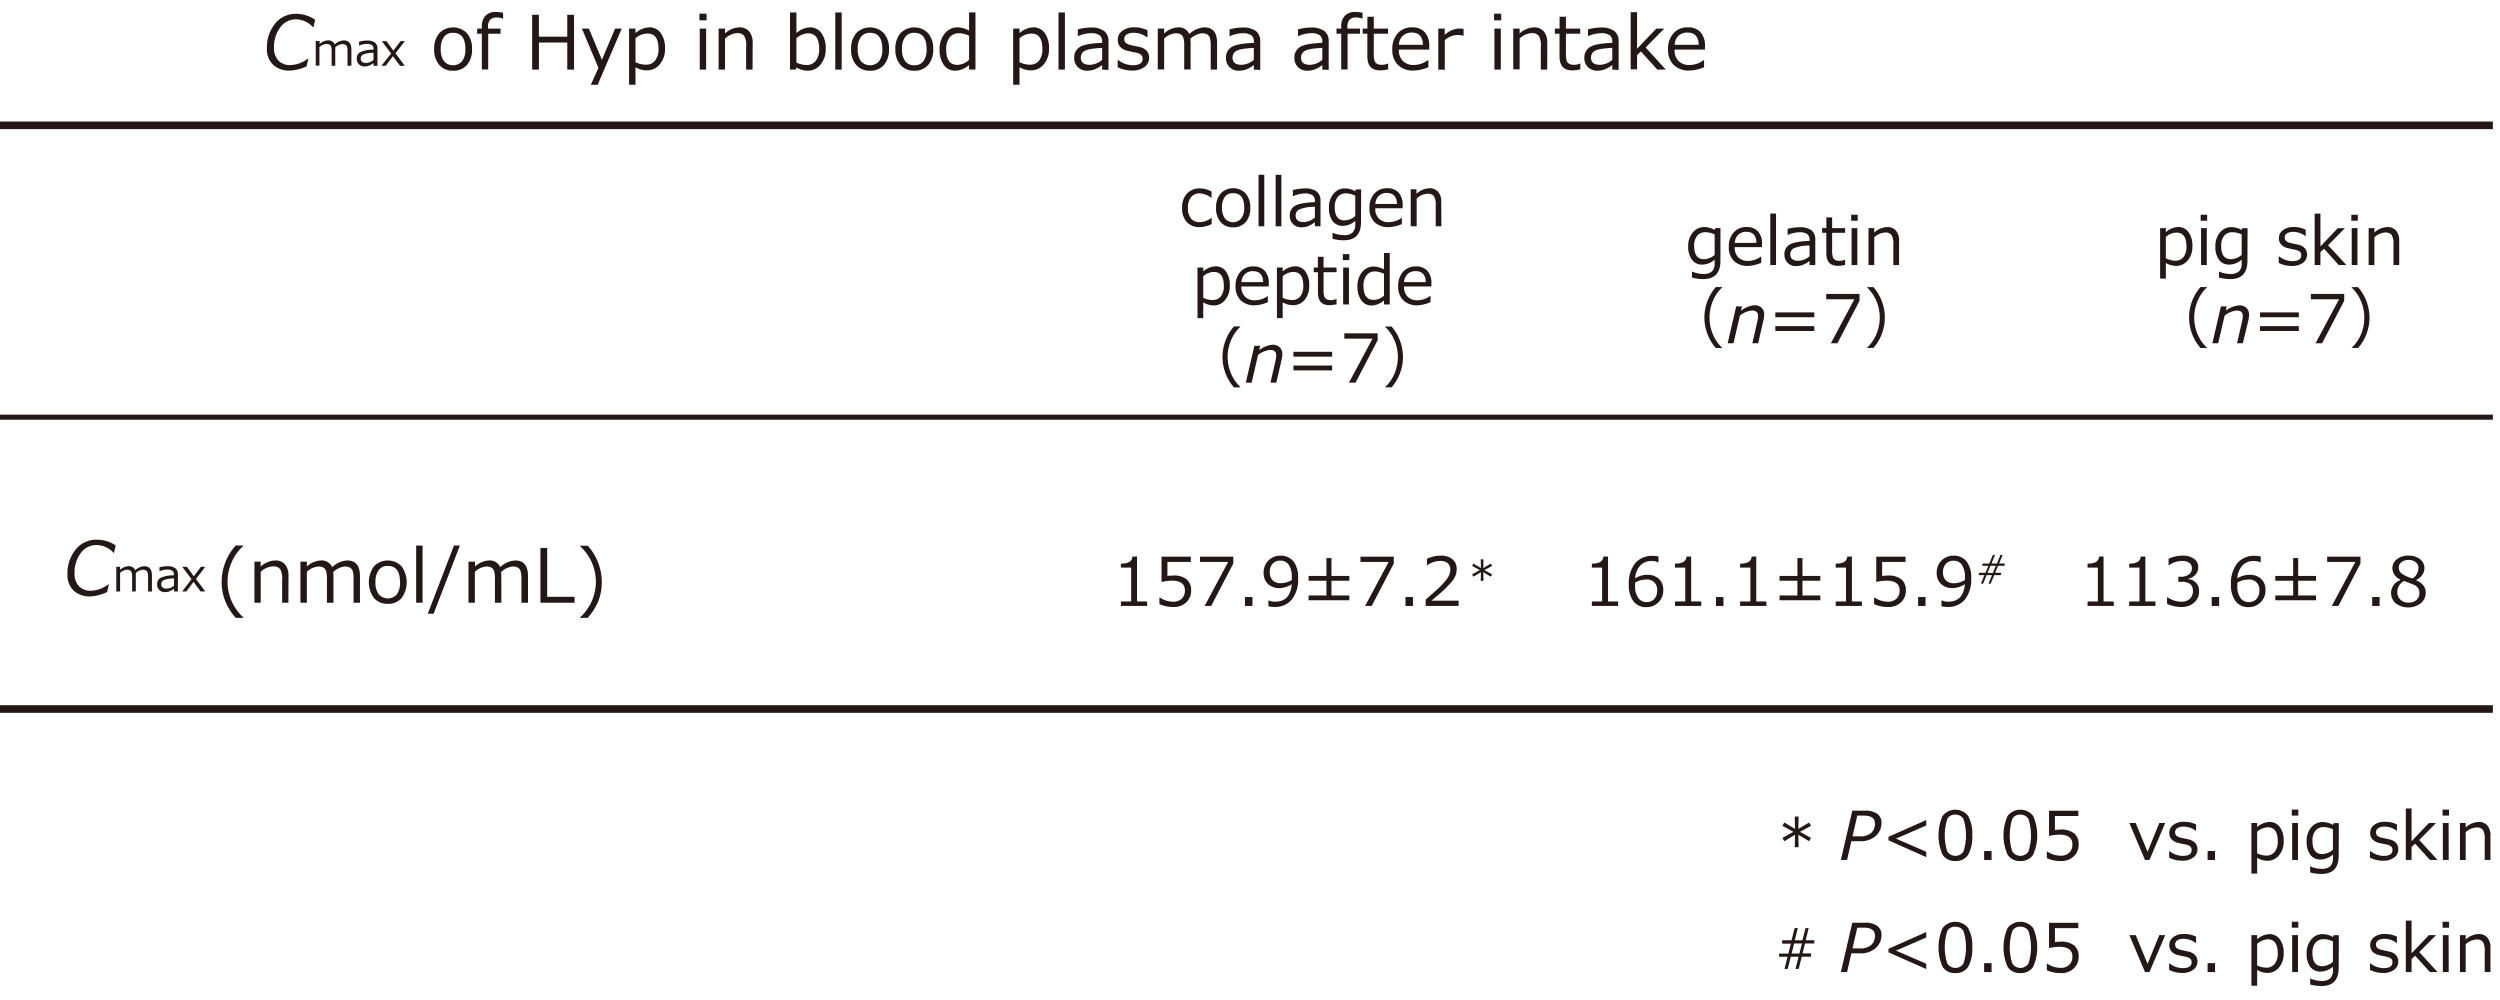 <svg id="レイヤー_1" data-name="レイヤー 1" xmlns="http://www.w3.org/2000/svg" viewBox="0 0 700 280.05"><defs><style>.cls-1{fill:#231815;}</style></defs><rect class="cls-1" x="-0.09" y="197.46" width="698.09" height="2.13"/><rect class="cls-1" x="-0.09" y="34.03" width="698.09" height="2.13"/><rect class="cls-1" x="-0.09" y="116.1" width="698.09" height="1.42"/><path class="cls-1" d="M88.24,5.54l-.47,2.07h-.13a6.54,6.54,0,0,0-4.78-2.19,5.3,5.3,0,0,0-4.4,2.26,9,9,0,0,0-1.73,5.64,5,5,0,0,0,1.21,3.62,4.44,4.44,0,0,0,3.38,1.28,8.21,8.21,0,0,0,4.88-1.81h.14l-.5,2.17a12.44,12.44,0,0,1-4.65,1.18,6.57,6.57,0,0,1-4.73-1.63,6,6,0,0,1-1.72-4.58A10.52,10.52,0,0,1,77,6.64a7.38,7.38,0,0,1,6-2.77A9.52,9.52,0,0,1,88.24,5.54Z"/><path class="cls-1" d="M97.31,18.42V14.56a4.81,4.81,0,0,0-.15-1.5,1.13,1.13,0,0,0-.48-.55,1.74,1.74,0,0,0-.81-.17,3.38,3.38,0,0,0-2,.92c0,.21,0,.48,0,.81v4.35H92.86V14.56A4.49,4.49,0,0,0,92.7,13a1,1,0,0,0-.47-.53,1.68,1.68,0,0,0-.79-.17,3.24,3.24,0,0,0-2,.89v5.19H88.41v-6.9h1.08v.83a3.74,3.74,0,0,1,2.32-1,1.89,1.89,0,0,1,1.91,1.13,4,4,0,0,1,2.52-1.13c1.43,0,2.15.87,2.15,2.61v4.49Z"/><path class="cls-1" d="M104.58,18.42v-.77a5,5,0,0,1-1.42.79,3.92,3.92,0,0,1-1.13.17,2.09,2.09,0,0,1-2.14-2.16,2,2,0,0,1,.91-1.81,8.23,8.23,0,0,1,3.78-.73v-.2a1.28,1.28,0,0,0-.43-1.07,2.43,2.43,0,0,0-1.5-.34,5.62,5.62,0,0,0-2.11.48h0V11.67a8.2,8.2,0,0,1,2.19-.31,3.59,3.59,0,0,1,2.25.57,2.14,2.14,0,0,1,.71,1.77v4.72Zm0-1.64v-2a7.15,7.15,0,0,0-2.93.5,1.24,1.24,0,0,0-.65,1.1c0,.83.5,1.24,1.5,1.24A3.36,3.36,0,0,0,104.58,16.78Z"/><path class="cls-1" d="M113.33,18.42H112l-2-2.68-2,2.68h-1.21L109.51,15l-2.6-3.48h1.3l1.93,2.66,2-2.66h1.21l-2.61,3.41Z"/><path class="cls-1" d="M126.86,19.8A4.9,4.9,0,0,1,123,18.18a6.48,6.48,0,0,1-1.43-4.43A6.49,6.49,0,0,1,123,9.3a5.4,5.4,0,0,1,7.74,0,6.53,6.53,0,0,1,1.43,4.46,6.49,6.49,0,0,1-1.43,4.44A4.88,4.88,0,0,1,126.86,19.8Zm0-10.61a3,3,0,0,0-2.56,1.17,5.55,5.55,0,0,0-.89,3.39,5.49,5.49,0,0,0,.89,3.36,3.37,3.37,0,0,0,5.11,0,5.42,5.42,0,0,0,.9-3.36Q130.31,9.19,126.86,9.19Z"/><path class="cls-1" d="M140.89,5.21h-.06a5.21,5.21,0,0,0-1.66-.31,2.57,2.57,0,0,0-1.95.64,3.1,3.1,0,0,0-.58,2.11V8h3.52V9.45H136.7v10h-1.79v-10H133.6V8h1.31V7.54a4.37,4.37,0,0,1,1-3.11,3.81,3.81,0,0,1,2.91-1.08,11.23,11.23,0,0,1,2,.21Z"/><path class="cls-1" d="M160.73,19.49h-1.89V11.9H150.9v7.59H149V4.15h1.89v6.12h7.94V4.15h1.89Z"/><path class="cls-1" d="M174.09,8l-6.75,15.74h-1.91L167.56,19,162.93,8h1.95l3.66,8.75L172.22,8Z"/><path class="cls-1" d="M177.94,18.83v4.9h-1.8V8h1.8V9.26a6.09,6.09,0,0,1,3.81-1.6A3.86,3.86,0,0,1,185,9.24a7.07,7.07,0,0,1,1.2,4.35A6.54,6.54,0,0,1,184.74,18a4.55,4.55,0,0,1-3.61,1.7A6.35,6.35,0,0,1,177.94,18.83Zm0-8.12v6.72a6.86,6.86,0,0,0,2.83.68A3.17,3.17,0,0,0,183.39,17a5.12,5.12,0,0,0,1-3.29c0-2.88-1-4.31-3.11-4.31A5.16,5.16,0,0,0,177.94,10.71Z"/><path class="cls-1" d="M197.84,5.69h-2V3.82h2Zm-.12,13.8h-1.79V8h1.79Z"/><path class="cls-1" d="M210.71,19.49h-1.79V13a5.09,5.09,0,0,0-.59-3,2.34,2.34,0,0,0-1.94-.73A5.38,5.38,0,0,0,203,10.84v8.65h-1.79V8H203V9.37a6.24,6.24,0,0,1,4-1.71,3.46,3.46,0,0,1,2.75,1.11,4.83,4.83,0,0,1,1,3.23Z"/><path class="cls-1" d="M223,18.88l-.15.61h-1.65v-16H223V9.25a6.13,6.13,0,0,1,3.82-1.59A3.84,3.84,0,0,1,230,9.26a7.12,7.12,0,0,1,1.2,4.38,6.62,6.62,0,0,1-1.45,4.45,4.54,4.54,0,0,1-3.6,1.71A6,6,0,0,1,223,18.88Zm0-8.18v6.82a6.92,6.92,0,0,0,2.83.69A3.17,3.17,0,0,0,228.43,17a5.2,5.2,0,0,0,.94-3.33q0-4.33-3.1-4.34A5.22,5.22,0,0,0,223,10.7Z"/><path class="cls-1" d="M235.67,19.49h-1.79v-16h1.79Z"/><path class="cls-1" d="M243.61,19.8a4.91,4.91,0,0,1-3.88-1.62,6.48,6.48,0,0,1-1.42-4.43,6.54,6.54,0,0,1,1.43-4.45,5.4,5.4,0,0,1,7.74,0,6.48,6.48,0,0,1,1.44,4.46,6.49,6.49,0,0,1-1.43,4.44A4.92,4.92,0,0,1,243.61,19.8Zm0-10.61a3,3,0,0,0-2.55,1.17,5.48,5.48,0,0,0-.9,3.39,5.42,5.42,0,0,0,.9,3.36,3.37,3.37,0,0,0,5.11,0,5.49,5.49,0,0,0,.89-3.36Q247.06,9.19,243.61,9.19Z"/><path class="cls-1" d="M256,19.8a4.91,4.91,0,0,1-3.88-1.62,6.48,6.48,0,0,1-1.42-4.43,6.54,6.54,0,0,1,1.43-4.45,5.4,5.4,0,0,1,7.74,0,6.48,6.48,0,0,1,1.43,4.46,6.44,6.44,0,0,1-1.43,4.44A4.88,4.88,0,0,1,256,19.8Zm0-10.61a3,3,0,0,0-2.55,1.17,5.48,5.48,0,0,0-.9,3.39,5.42,5.42,0,0,0,.9,3.36A3,3,0,0,0,256,18.28a3,3,0,0,0,2.56-1.17,5.49,5.49,0,0,0,.89-3.36Q259.44,9.19,256,9.19Z"/><path class="cls-1" d="M271.34,19.49V18.22a6.17,6.17,0,0,1-3.81,1.58,3.87,3.87,0,0,1-3.24-1.59,7.15,7.15,0,0,1-1.2-4.37,6.67,6.67,0,0,1,1.45-4.46,4.52,4.52,0,0,1,3.59-1.72,6.84,6.84,0,0,1,3.21.91V3.47h1.79v16Zm0-2.73V10a6.77,6.77,0,0,0-2.82-.69,3.2,3.2,0,0,0-2.64,1.18,5.25,5.25,0,0,0-.94,3.34q0,4.34,3.1,4.33A5,5,0,0,0,271.34,16.76Z"/><path class="cls-1" d="M285.47,18.83v4.9h-1.79V8h1.79V9.26a6.09,6.09,0,0,1,3.82-1.6,3.86,3.86,0,0,1,3.23,1.58,7.07,7.07,0,0,1,1.2,4.35A6.54,6.54,0,0,1,292.27,18a4.53,4.53,0,0,1-3.6,1.7A6.38,6.38,0,0,1,285.47,18.83Zm0-8.12v6.72a6.9,6.9,0,0,0,2.83.68A3.2,3.2,0,0,0,290.93,17a5.11,5.11,0,0,0,.94-3.29c0-2.88-1-4.31-3.1-4.31A5.18,5.18,0,0,0,285.47,10.71Z"/><path class="cls-1" d="M298.17,19.49h-1.79v-16h1.79Z"/><path class="cls-1" d="M308.6,19.49V18.21a8.53,8.53,0,0,1-2.37,1.31,6.3,6.3,0,0,1-1.88.28,3.47,3.47,0,0,1-3.57-3.6,3.39,3.39,0,0,1,1.51-3c1-.67,3.11-1.08,6.31-1.2v-.35a2.15,2.15,0,0,0-.72-1.78,4.1,4.1,0,0,0-2.5-.57,9.2,9.2,0,0,0-3.51.81h-.08V8.23a13.75,13.75,0,0,1,3.66-.52,6,6,0,0,1,3.74,1,3.58,3.58,0,0,1,1.19,3v7.87Zm0-2.74V13.41c-2.53.12-4.16.4-4.88.84a2.06,2.06,0,0,0-1.09,1.84c0,1.38.84,2.06,2.51,2.06A5.57,5.57,0,0,0,308.6,16.75Z"/><path class="cls-1" d="M317,19.76a9,9,0,0,1-4.05-.94V16.74H313a6.85,6.85,0,0,0,4.09,1.53c1.89,0,2.84-.6,2.84-1.79a1.49,1.49,0,0,0-.38-1.09,3.37,3.37,0,0,0-1.57-.67c-.66-.12-1.43-.29-2.29-.49a3.9,3.9,0,0,1-2-1.08,2.8,2.8,0,0,1-.71-2,3,3,0,0,1,1.25-2.5,5.25,5.25,0,0,1,3.31-1,8,8,0,0,1,3.76.84v2h-.07a6.24,6.24,0,0,0-3.78-1.31,3.59,3.59,0,0,0-1.94.45,1.4,1.4,0,0,0-.71,1.26,1.45,1.45,0,0,0,.38,1.09,3.45,3.45,0,0,0,1.52.66l2.25.49a3.88,3.88,0,0,1,2.1,1.07,2.87,2.87,0,0,1,.7,2,3.07,3.07,0,0,1-1.29,2.56A5.59,5.59,0,0,1,317,19.76Z"/><path class="cls-1" d="M339,19.49V13a7.68,7.68,0,0,0-.26-2.48,1.76,1.76,0,0,0-.79-.92,2.87,2.87,0,0,0-1.35-.29,5.57,5.57,0,0,0-3.29,1.54,12.32,12.32,0,0,1,.06,1.35v7.25h-1.79V13a7.74,7.74,0,0,0-.26-2.51,1.74,1.74,0,0,0-.78-.9,2.79,2.79,0,0,0-1.33-.28,5.31,5.31,0,0,0-3.25,1.49v8.65h-1.79V8h1.79V9.37a6.2,6.2,0,0,1,3.87-1.71A3.15,3.15,0,0,1,333,9.54a6.67,6.67,0,0,1,4.21-1.88q3.57,0,3.57,4.34v7.49Z"/><path class="cls-1" d="M351.07,19.49V18.21a8.37,8.37,0,0,1-2.36,1.31,6.3,6.3,0,0,1-1.88.28,3.5,3.5,0,0,1-2.56-1,3.54,3.54,0,0,1-1-2.59,3.39,3.39,0,0,1,1.51-3c1-.67,3.11-1.08,6.3-1.2v-.35a2.15,2.15,0,0,0-.71-1.78,4.1,4.1,0,0,0-2.5-.57,9.16,9.16,0,0,0-3.51.81h-.09V8.23a13.77,13.77,0,0,1,3.67-.52,6,6,0,0,1,3.74,1,3.58,3.58,0,0,1,1.19,3v7.87Zm0-2.74V13.41c-2.53.12-4.15.4-4.88.84a2.07,2.07,0,0,0-1.08,1.84c0,1.38.83,2.06,2.5,2.06A5.53,5.53,0,0,0,351.07,16.75Z"/><path class="cls-1" d="M370.25,19.49V18.21a8.37,8.37,0,0,1-2.36,1.31,6.39,6.39,0,0,1-1.88.28,3.47,3.47,0,0,1-3.58-3.6,3.4,3.4,0,0,1,1.52-3c1-.67,3.11-1.08,6.3-1.2v-.35a2.18,2.18,0,0,0-.71-1.78,4.12,4.12,0,0,0-2.5-.57,9.2,9.2,0,0,0-3.52.81h-.08V8.23a13.77,13.77,0,0,1,3.67-.52,6,6,0,0,1,3.74,1,3.57,3.57,0,0,1,1.18,3v7.87Zm0-2.74V13.41c-2.53.12-4.16.4-4.88.84a2.07,2.07,0,0,0-1.08,1.84c0,1.38.83,2.06,2.5,2.06A5.55,5.55,0,0,0,370.25,16.75Z"/><path class="cls-1" d="M381.52,5.21h-.06a5.31,5.31,0,0,0-1.66-.31,2.54,2.54,0,0,0-1.95.64,3.1,3.1,0,0,0-.58,2.11V8h3.52V9.45h-3.46v10h-1.79v-10h-1.32V8h1.32V7.54a4.36,4.36,0,0,1,1-3.11,3.81,3.81,0,0,1,2.91-1.08,11.33,11.33,0,0,1,2.06.21Z"/><path class="cls-1" d="M386.43,19.71c-2.38,0-3.57-1.3-3.57-3.92V9.45h-1.31V8h1.32V4.68h1.79V8h4V9.45h-4v5.33a6.68,6.68,0,0,0,.25,2.34,1.56,1.56,0,0,0,.75.79,3.1,3.1,0,0,0,1.31.24,4.57,4.57,0,0,0,1.66-.36h.06v1.63A9.93,9.93,0,0,1,386.43,19.71Z"/><path class="cls-1" d="M395.88,19.75a6.06,6.06,0,0,1-4.45-1.55,5.85,5.85,0,0,1-1.58-4.39,6.42,6.42,0,0,1,1.51-4.49,5.18,5.18,0,0,1,4-1.66A4.57,4.57,0,0,1,398.92,9a5.53,5.53,0,0,1,1.26,3.89v1h-8.5a4.29,4.29,0,0,0,1.12,3.19,4.25,4.25,0,0,0,3.11,1.12,6.84,6.84,0,0,0,3.95-1.38h.08v2A11.44,11.44,0,0,1,395.88,19.75Zm-4.2-7.2h6.75q-.09-3.44-3.15-3.43a3.47,3.47,0,0,0-2.5.91A3.78,3.78,0,0,0,391.68,12.55Z"/><path class="cls-1" d="M402.72,19.49V8h1.8V9.76a6.48,6.48,0,0,1,4-1.77,8.19,8.19,0,0,1,1.29.1V10h-.07a7.13,7.13,0,0,0-1.71-.2,5.49,5.49,0,0,0-3.49,1.46v8.27Z"/><path class="cls-1" d="M420.34,5.69h-2V3.82h2Zm-.11,13.8h-1.79V8h1.79Z"/><path class="cls-1" d="M433.22,19.49h-1.79V13a5.09,5.09,0,0,0-.59-3,2.36,2.36,0,0,0-1.95-.73,5.42,5.42,0,0,0-3.39,1.49v8.65h-1.79V8h1.79V9.37a6.27,6.27,0,0,1,4-1.71,3.44,3.44,0,0,1,2.74,1.11,4.78,4.78,0,0,1,1,3.23Z"/><path class="cls-1" d="M440.23,19.71c-2.37,0-3.56-1.3-3.56-3.92V9.45h-1.31V8h1.32V4.68h1.78V8h4V9.45h-4v5.33a6.94,6.94,0,0,0,.25,2.34,1.62,1.62,0,0,0,.76.79,3,3,0,0,0,1.3.24,4.49,4.49,0,0,0,1.66-.36h.06v1.63A9.86,9.86,0,0,1,440.23,19.71Z"/><path class="cls-1" d="M451.44,19.49V18.21a8.5,8.5,0,0,1-2.36,1.31,6.39,6.39,0,0,1-1.88.28,3.47,3.47,0,0,1-3.58-3.6,3.4,3.4,0,0,1,1.52-3c1-.67,3.11-1.08,6.3-1.2v-.35a2.18,2.18,0,0,0-.71-1.78,4.14,4.14,0,0,0-2.51-.57,9.2,9.2,0,0,0-3.51.81h-.08V8.23a13.77,13.77,0,0,1,3.67-.52,6,6,0,0,1,3.74,1,3.57,3.57,0,0,1,1.18,3v7.87Zm0-2.74V13.41c-2.53.12-4.16.4-4.88.84a2.07,2.07,0,0,0-1.08,1.84c0,1.38.83,2.06,2.5,2.06A5.55,5.55,0,0,0,451.44,16.75Z"/><path class="cls-1" d="M466.43,19.49h-2.38l-4.6-5.08-1.07,1v4h-1.79v-16h1.79V13.65L463.77,8H466l-5.23,5.29Z"/><path class="cls-1" d="M473.09,19.75a6.06,6.06,0,0,1-4.45-1.55,5.85,5.85,0,0,1-1.58-4.39,6.42,6.42,0,0,1,1.51-4.49,5.17,5.17,0,0,1,4-1.66A4.57,4.57,0,0,1,476.13,9a5.53,5.53,0,0,1,1.26,3.89v1h-8.5A4.29,4.29,0,0,0,470,17.09a4.25,4.25,0,0,0,3.11,1.12,6.84,6.84,0,0,0,3.95-1.38h.08v2A11.48,11.48,0,0,1,473.09,19.75Zm-4.2-7.2h6.75q-.09-3.44-3.15-3.43A3.47,3.47,0,0,0,470,10,3.78,3.78,0,0,0,468.89,12.55Z"/><path class="cls-1" d="M339.27,62.73a7.87,7.87,0,0,1-3.24.87,4.88,4.88,0,0,1-3.72-1.4,5.63,5.63,0,0,1-1.32-4,5.6,5.6,0,0,1,1.36-4A4.82,4.82,0,0,1,336,52.75a7.24,7.24,0,0,1,3.23.86V55.4h-.07a5.52,5.52,0,0,0-3.2-1.25,3,3,0,0,0-2.47,1.05,4.59,4.59,0,0,0-.87,3,4.47,4.47,0,0,0,.87,3,3.05,3.05,0,0,0,2.47,1A5.42,5.42,0,0,0,339.2,61h.07Z"/><path class="cls-1" d="M345.27,63.65a4.4,4.4,0,0,1-3.49-1.47,5.79,5.79,0,0,1-1.28-4,5.87,5.87,0,0,1,1.29-4,4.87,4.87,0,0,1,7,0,5.88,5.88,0,0,1,1.29,4,5.83,5.83,0,0,1-1.28,4A4.43,4.43,0,0,1,345.27,63.65Zm0-9.56a2.73,2.73,0,0,0-2.3,1,5,5,0,0,0-.81,3.06,4.87,4.87,0,0,0,.81,3,3,3,0,0,0,4.6,0,4.87,4.87,0,0,0,.81-3Q348.38,54.09,345.27,54.09Z"/><path class="cls-1" d="M354,63.36h-1.61V48.94H354Z"/><path class="cls-1" d="M358.79,63.36h-1.61V48.94h1.61Z"/><path class="cls-1" d="M368.17,63.36V62.21a7.68,7.68,0,0,1-2.12,1.18,5.79,5.79,0,0,1-1.7.26,3.13,3.13,0,0,1-3.21-3.25,3,3,0,0,1,1.36-2.71q1.37-.91,5.67-1.09v-.31a1.93,1.93,0,0,0-.64-1.6,3.72,3.72,0,0,0-2.25-.52,8.22,8.22,0,0,0-3.16.74H362V53.23a12.69,12.69,0,0,1,3.3-.47,5.36,5.36,0,0,1,3.37.86,3.21,3.21,0,0,1,1.07,2.66v7.08Zm0-2.46v-3a11.09,11.09,0,0,0-4.39.76,1.85,1.85,0,0,0-1,1.65q0,1.86,2.25,1.86A5,5,0,0,0,368.17,60.9Z"/><path class="cls-1" d="M381.08,62.19c0,3.4-1.61,5.09-4.83,5.09a11.78,11.78,0,0,1-3.15-.43V65.19h.08a8.4,8.4,0,0,0,3.17.65,3.34,3.34,0,0,0,2.35-.71,3,3,0,0,0,.77-2.29v-1a5.34,5.34,0,0,1-3.47,1.4,3.46,3.46,0,0,1-2.89-1.36,6.07,6.07,0,0,1-1-3.76,5.74,5.74,0,0,1,1.28-3.88,4,4,0,0,1,3.2-1.49,5.83,5.83,0,0,1,2.92.81l.12-.52h1.49Zm-1.61-1.68V54.79a6.14,6.14,0,0,0-2.55-.64,2.92,2.92,0,0,0-2.35,1,4.34,4.34,0,0,0-.84,2.86q0,3.7,2.75,3.7A4.89,4.89,0,0,0,379.47,60.51Z"/><path class="cls-1" d="M388.87,63.6a5.5,5.5,0,0,1-4-1.4,5.28,5.28,0,0,1-1.42-4,5.78,5.78,0,0,1,1.36-4,4.69,4.69,0,0,1,3.62-1.49,4.12,4.12,0,0,1,3.18,1.22,5,5,0,0,1,1.13,3.5v.89h-7.64a3.51,3.51,0,0,0,3.81,3.88A6.15,6.15,0,0,0,392.45,61h.07v1.75A10.27,10.27,0,0,1,388.87,63.6Zm-3.78-6.49h6.07c-.05-2-1-3.08-2.83-3.08a3.14,3.14,0,0,0-2.26.82A3.43,3.43,0,0,0,385.09,57.11Z"/><path class="cls-1" d="M403.58,63.36H402v-5.8a4.63,4.63,0,0,0-.53-2.67,2.16,2.16,0,0,0-1.75-.65,4.88,4.88,0,0,0-3.05,1.33v7.79H395V53h1.61v1.25a5.58,5.58,0,0,1,3.6-1.54,3.08,3.08,0,0,1,2.47,1,4.31,4.31,0,0,1,.87,2.9Z"/><path class="cls-1" d="M336.91,84.66v4.41H335.3V74.9h1.61V76a5.54,5.54,0,0,1,3.44-1.43A3.46,3.46,0,0,1,343.26,76,6.36,6.36,0,0,1,344.34,80a5.9,5.9,0,0,1-1.31,4,4.09,4.09,0,0,1-3.24,1.53A5.76,5.76,0,0,1,336.91,84.66Zm0-7.31V83.4a6.3,6.3,0,0,0,2.55.61,2.89,2.89,0,0,0,2.36-1,4.59,4.59,0,0,0,.85-3q0-3.87-2.79-3.87A4.7,4.7,0,0,0,336.91,77.35Z"/><path class="cls-1" d="M351.39,85.49a5.48,5.48,0,0,1-4-1.4,5.28,5.28,0,0,1-1.43-4,5.78,5.78,0,0,1,1.37-4,4.68,4.68,0,0,1,3.62-1.49,4.14,4.14,0,0,1,3.18,1.22,5,5,0,0,1,1.13,3.5v.89H347.6a3.86,3.86,0,0,0,1,2.87,3.81,3.81,0,0,0,2.8,1A6.25,6.25,0,0,0,355,82.86H355v1.75A10.27,10.27,0,0,1,351.39,85.49ZM347.6,79h6.08c-.05-2-1-3.08-2.83-3.08a3.14,3.14,0,0,0-2.26.82A3.46,3.46,0,0,0,347.6,79Z"/><path class="cls-1" d="M359.15,84.66v4.41h-1.61V74.9h1.61V76a5.56,5.56,0,0,1,3.44-1.43A3.46,3.46,0,0,1,365.5,76,6.36,6.36,0,0,1,366.58,80a5.85,5.85,0,0,1-1.31,4A4.09,4.09,0,0,1,362,85.45,5.79,5.79,0,0,1,359.15,84.66Zm0-7.31V83.4a6.3,6.3,0,0,0,2.55.61,2.91,2.91,0,0,0,2.37-1,4.65,4.65,0,0,0,.85-3q0-3.87-2.8-3.87A4.7,4.7,0,0,0,359.15,77.35Z"/><path class="cls-1" d="M372.23,85.45q-3.21,0-3.21-3.52V76.22h-1.18V74.9H369v-3h1.6v3h3.63v1.32h-3.63V81a6.05,6.05,0,0,0,.23,2.11,1.47,1.47,0,0,0,.68.71,2.69,2.69,0,0,0,1.17.22,4,4,0,0,0,1.5-.33h.05v1.47A9,9,0,0,1,372.23,85.45Z"/><path class="cls-1" d="M377.8,72.83H376V71.15h1.83Zm-.1,12.42h-1.62V74.9h1.62Z"/><path class="cls-1" d="M387.52,85.25V84.11a5.54,5.54,0,0,1-3.43,1.43,3.48,3.48,0,0,1-2.92-1.44,6.41,6.41,0,0,1-1.08-3.93,6,6,0,0,1,1.31-4,4.07,4.07,0,0,1,3.23-1.54,6.26,6.26,0,0,1,2.89.81V70.83h1.61V85.25Zm0-2.45V76.67A6.08,6.08,0,0,0,385,76a2.87,2.87,0,0,0-2.37,1.07,4.68,4.68,0,0,0-.85,3q0,3.9,2.79,3.9A4.49,4.49,0,0,0,387.52,82.8Z"/><path class="cls-1" d="M396.92,85.49a5.5,5.5,0,0,1-4-1.4,5.28,5.28,0,0,1-1.43-4,5.78,5.78,0,0,1,1.37-4,4.69,4.69,0,0,1,3.62-1.49,4.12,4.12,0,0,1,3.18,1.22,5,5,0,0,1,1.13,3.5v.89h-7.65a3.82,3.82,0,0,0,1,2.87,3.78,3.78,0,0,0,2.8,1,6.24,6.24,0,0,0,3.55-1.24h.07v1.75A10.27,10.27,0,0,1,396.92,85.49ZM393.13,79h6.08c0-2-1-3.08-2.83-3.08a3.14,3.14,0,0,0-2.26.82A3.46,3.46,0,0,0,393.13,79Z"/><path class="cls-1" d="M347.3,108.47h-1.8a13,13,0,0,1,0-17.07h1.8v.09a10.91,10.91,0,0,0-2.44,3.4,11.67,11.67,0,0,0-1.12,5,11.8,11.8,0,0,0,1.12,5.07,11,11,0,0,0,2.44,3.4Z"/><path class="cls-1" d="M357.36,107.14h-1.63l1.36-5.88a8.31,8.31,0,0,0,.25-1.76c0-1-.56-1.52-1.68-1.52a6.43,6.43,0,0,0-3.4,1.4l-1.8,7.76h-1.63l2.39-10.31h1.63l-.29,1.23a7.15,7.15,0,0,1,3.75-1.53,2.78,2.78,0,0,1,2,.7,2.55,2.55,0,0,1,.74,2,7.85,7.85,0,0,1-.22,1.58Z"/><path class="cls-1" d="M373,99.86H362.16V98.5H373Zm0,3.85H362.16v-1.36H373Z"/><path class="cls-1" d="M385.74,95.25l-6.19,11.89h-1.84l6.59-12.32h-7.89V93.33h9.33Z"/><path class="cls-1" d="M392.83,99.92a13,13,0,0,1-3.19,8.54h-1.8v-.07a10.94,10.94,0,0,0,2.45-3.4,12,12,0,0,0,1.12-5.07,11.81,11.81,0,0,0-1.12-5,11.06,11.06,0,0,0-2.45-3.4v-.1h1.8A13.12,13.12,0,0,1,392.83,99.92Z"/><path class="cls-1" d="M481.72,73.05q0,5.1-4.83,5.1a12.08,12.08,0,0,1-3.15-.43V76.05h.07a8.3,8.3,0,0,0,3.17.66,3.41,3.41,0,0,0,2.36-.71,3,3,0,0,0,.76-2.3v-1a5.36,5.36,0,0,1-3.47,1.39,3.42,3.42,0,0,1-2.88-1.36A6,6,0,0,1,472.7,69,5.73,5.73,0,0,1,474,65.07a4.06,4.06,0,0,1,3.19-1.49,5.8,5.8,0,0,1,2.92.81l.12-.52h1.5Zm-1.62-1.67V65.65a6.08,6.08,0,0,0-2.54-.63,2.89,2.89,0,0,0-2.35,1,4.29,4.29,0,0,0-.84,2.85q0,3.7,2.75,3.71A4.86,4.86,0,0,0,480.1,71.38Z"/><path class="cls-1" d="M489.5,74.46a5.47,5.47,0,0,1-4-1.39,5.31,5.31,0,0,1-1.43-4,5.76,5.76,0,0,1,1.37-4,4.65,4.65,0,0,1,3.62-1.5,4.12,4.12,0,0,1,3.18,1.23,5,5,0,0,1,1.13,3.5v.89h-7.65a3.89,3.89,0,0,0,1,2.87,3.81,3.81,0,0,0,2.8,1,6.17,6.17,0,0,0,3.56-1.24h.07v1.75A10.27,10.27,0,0,1,489.5,74.46ZM485.72,68h6.07c0-2.06-1-3.09-2.83-3.09a3.12,3.12,0,0,0-2.25.82A3.49,3.49,0,0,0,485.72,68Z"/><path class="cls-1" d="M497.29,74.22h-1.61V59.8h1.61Z"/><path class="cls-1" d="M506.67,74.22V73.07a8,8,0,0,1-2.12,1.19,6.14,6.14,0,0,1-1.7.25,3.13,3.13,0,0,1-3.21-3.24A3,3,0,0,1,501,68.55c.9-.61,2.8-1,5.67-1.09v-.31a1.93,1.93,0,0,0-.64-1.6,3.73,3.73,0,0,0-2.25-.51,8.19,8.19,0,0,0-3.16.73h-.08V64.09a12.66,12.66,0,0,1,3.3-.46,5.39,5.39,0,0,1,3.37.85,3.21,3.21,0,0,1,1.07,2.66v7.08Zm0-2.46v-3a10.92,10.92,0,0,0-4.39.75,1.86,1.86,0,0,0-1,1.65c0,1.24.76,1.86,2.26,1.86A5,5,0,0,0,506.67,71.76Z"/><path class="cls-1" d="M514.58,74.43q-3.21,0-3.21-3.53V65.19h-1.18V63.87h1.19v-3H513v3h3.63v1.32H513V70a6.05,6.05,0,0,0,.23,2.11,1.47,1.47,0,0,0,.68.71,2.69,2.69,0,0,0,1.17.22,4,4,0,0,0,1.5-.33h.05v1.47A8.41,8.41,0,0,1,514.58,74.43Z"/><path class="cls-1" d="M520.15,61.8h-1.82V60.13h1.82Zm-.1,12.42h-1.61V63.87h1.61Z"/><path class="cls-1" d="M531.74,74.22h-1.61V68.43a4.55,4.55,0,0,0-.54-2.68,2.13,2.13,0,0,0-1.75-.65,4.94,4.94,0,0,0-3.05,1.34v7.78h-1.61V63.87h1.61v1.25a5.63,5.63,0,0,1,3.6-1.54,3.1,3.1,0,0,1,2.48,1,4.31,4.31,0,0,1,.87,2.9Z"/><path class="cls-1" d="M482.23,97.44h-1.8a13,13,0,0,1,0-17.07h1.8v.1a10.82,10.82,0,0,0-2.45,3.4,11.73,11.73,0,0,0-1.11,5A11.87,11.87,0,0,0,479.78,94a10.94,10.94,0,0,0,2.45,3.4Z"/><path class="cls-1" d="M492.29,96.11h-1.63L492,90.23a7.74,7.74,0,0,0,.26-1.76c0-1-.56-1.52-1.68-1.52a6.4,6.4,0,0,0-3.4,1.4l-1.8,7.76h-1.63l2.38-10.31h1.63L487.49,87a7.15,7.15,0,0,1,3.75-1.53,2.85,2.85,0,0,1,2,.69,2.57,2.57,0,0,1,.73,2,7.11,7.11,0,0,1-.22,1.58Z"/><path class="cls-1" d="M508,88.83H497.09V87.47H508Zm0,3.85H497.09V91.32H508Z"/><path class="cls-1" d="M520.67,84.22l-6.19,11.89h-1.84l6.58-12.32h-7.88V82.31h9.33Z"/><path class="cls-1" d="M527.75,88.89a13,13,0,0,1-3.19,8.54h-1.79v-.07a10.76,10.76,0,0,0,2.44-3.4,11.73,11.73,0,0,0,1.12-5.07,11.59,11.59,0,0,0-1.12-5,10.76,10.76,0,0,0-2.44-3.4v-.1h1.79A13,13,0,0,1,527.75,88.89Z"/><path class="cls-1" d="M606.44,73.63V78h-1.61V63.87h1.61V65a5.5,5.5,0,0,1,3.44-1.44A3.46,3.46,0,0,1,612.79,65a6.36,6.36,0,0,1,1.08,3.92,5.93,5.93,0,0,1-1.31,4,4.09,4.09,0,0,1-3.24,1.53A5.78,5.78,0,0,1,606.44,73.63Zm0-7.3v6A6.33,6.33,0,0,0,609,73a2.87,2.87,0,0,0,2.36-1,4.59,4.59,0,0,0,.85-3q0-3.87-2.79-3.87A4.67,4.67,0,0,0,606.44,66.33Z"/><path class="cls-1" d="M618,61.8h-1.82V60.13H618Zm-.1,12.42h-1.61V63.87h1.61Z"/><path class="cls-1" d="M629.28,73.05q0,5.1-4.83,5.1a11.74,11.74,0,0,1-3.15-.44V76.05h.07a8.3,8.3,0,0,0,3.17.66A3.41,3.41,0,0,0,626.9,76a3,3,0,0,0,.77-2.3v-1a5.4,5.4,0,0,1-3.47,1.39,3.44,3.44,0,0,1-2.89-1.36,6,6,0,0,1-1-3.75,5.72,5.72,0,0,1,1.28-3.89,4.07,4.07,0,0,1,3.2-1.49,5.83,5.83,0,0,1,2.92.81l.12-.52h1.49Zm-1.61-1.67V65.65a6.12,6.12,0,0,0-2.55-.63,2.89,2.89,0,0,0-2.35,1,4.29,4.29,0,0,0-.84,2.85q0,3.7,2.75,3.71A4.89,4.89,0,0,0,627.67,71.38Z"/><path class="cls-1" d="M641.69,74.47a8,8,0,0,1-3.64-.85V71.75h.06a6.14,6.14,0,0,0,3.67,1.37c1.71,0,2.56-.53,2.56-1.61a1.33,1.33,0,0,0-.34-1,2.94,2.94,0,0,0-1.41-.59c-.6-.12-1.28-.27-2.06-.45a3.47,3.47,0,0,1-1.8-1,2.49,2.49,0,0,1-.64-1.77,2.74,2.74,0,0,1,1.12-2.25,4.75,4.75,0,0,1,3-.88,7.29,7.29,0,0,1,3.38.76v1.77h-.07a5.68,5.68,0,0,0-3.4-1.18,3.22,3.22,0,0,0-1.74.41,1.28,1.28,0,0,0-.65,1.13,1.32,1.32,0,0,0,.35,1,3,3,0,0,0,1.37.6l2,.44a3.46,3.46,0,0,1,1.89,1,2.56,2.56,0,0,1,.63,1.79,2.78,2.78,0,0,1-1.16,2.31A5.06,5.06,0,0,1,641.69,74.47Z"/><path class="cls-1" d="M657,74.22h-2.14l-4.14-4.57-1,.93v3.64h-1.61V59.8h1.61V69l4.84-5.1h2l-4.71,4.77Z"/><path class="cls-1" d="M660.19,61.8h-1.82V60.13h1.82Zm-.1,12.42h-1.61V63.87h1.61Z"/><path class="cls-1" d="M671.78,74.22h-1.61V68.43a4.65,4.65,0,0,0-.53-2.68,2.16,2.16,0,0,0-1.75-.65,4.94,4.94,0,0,0-3.06,1.34v7.78h-1.61V63.87h1.61v1.25a5.63,5.63,0,0,1,3.61-1.54,3.1,3.1,0,0,1,2.47,1,4.31,4.31,0,0,1,.87,2.9Z"/><path class="cls-1" d="M617.94,97.44h-1.8a13,13,0,0,1,0-17.07h1.8v.1a10.87,10.87,0,0,0-2.44,3.39,12,12,0,0,0,0,10.11,10.91,10.91,0,0,0,2.44,3.4Z"/><path class="cls-1" d="M628,96.11h-1.63l1.36-5.88a8.22,8.22,0,0,0,.25-1.76c0-1-.56-1.52-1.68-1.52a6.43,6.43,0,0,0-3.4,1.4l-1.8,7.76h-1.63l2.38-10.31h1.63L623.2,87A7.15,7.15,0,0,1,627,85.5a2.82,2.82,0,0,1,2,.7,2.58,2.58,0,0,1,.74,2,7.75,7.75,0,0,1-.22,1.58Z"/><path class="cls-1" d="M643.67,88.83H632.8V87.47h10.87Zm0,3.85H632.8V91.32h10.87Z"/><path class="cls-1" d="M656.38,84.22l-6.19,11.89h-1.84l6.59-12.32h-7.89V82.31h9.33Z"/><path class="cls-1" d="M663.46,88.89a13,13,0,0,1-3.18,8.54h-1.8v-.07a10.94,10.94,0,0,0,2.45-3.4A11.87,11.87,0,0,0,662,88.89a11.73,11.73,0,0,0-1.11-5,10.94,10.94,0,0,0-2.45-3.4v-.1h1.8A13.08,13.08,0,0,1,663.46,88.89Z"/><path class="cls-1" d="M321.19,169.67h-7.34v-1.26h2.87v-9.49h-2.87V157.8a4.56,4.56,0,0,0,2.41-.48,1.86,1.86,0,0,0,.81-1.5h1.3v12.59h2.82Z"/><path class="cls-1" d="M324.64,169.15v-1.83h.14a6.72,6.72,0,0,0,3.72,1.16,3.33,3.33,0,0,0,2.38-.84,3.07,3.07,0,0,0,.89-2.34c0-1.81-1.23-2.72-3.71-2.72a15.11,15.11,0,0,0-2.83.37v-7.08h8.2v1.48h-6.55v3.91c.81-.07,1.35-.11,1.63-.11a5.69,5.69,0,0,1,3.74,1.06,3.8,3.8,0,0,1,1.27,3.1,4.4,4.4,0,0,1-1.37,3.35,5,5,0,0,1-3.61,1.3A9.13,9.13,0,0,1,324.64,169.15Z"/><path class="cls-1" d="M345.32,157.78l-6.19,11.89h-1.84l6.59-12.32H336v-1.48h9.33Z"/><path class="cls-1" d="M350.68,169.67H348.6v-2.5h2.08Z"/><path class="cls-1" d="M355.15,169.73v-1.62h.11a4.17,4.17,0,0,0,1.79.36q4.23,0,4.65-4.9a6.57,6.57,0,0,1-3.37,1.1,4.55,4.55,0,0,1-3.3-1.16,4.17,4.17,0,0,1-1.21-3.17,4.6,4.6,0,0,1,4.72-4.75,4.47,4.47,0,0,1,3.62,1.58,7.31,7.31,0,0,1,1.31,4.76,9,9,0,0,1-1.73,5.91,6.06,6.06,0,0,1-5,2.1A5.52,5.52,0,0,1,355.15,169.73Zm6.55-7.31,0-.82a6,6,0,0,0-.82-3.43,2.73,2.73,0,0,0-2.38-1.19,2.82,2.82,0,0,0-2.17.87,3.48,3.48,0,0,0-.79,2.42,3.12,3.12,0,0,0,.74,2.16,3.08,3.08,0,0,0,2.45.85A6,6,0,0,0,361.7,162.42Z"/><path class="cls-1" d="M377.82,168.07H366.4v-1.34h5V162.6h-5v-1.34h5v-5h1.41v5h5v1.34h-5v4.13h5Z"/><path class="cls-1" d="M390.26,157.78l-6.19,11.89h-1.84l6.58-12.32h-7.88v-1.48h9.33Z"/><path class="cls-1" d="M395.62,169.67h-2.08v-2.5h2.08Z"/><path class="cls-1" d="M408.43,169.67h-9.24v-1.78q1.47-1.26,3.3-2.94A18.81,18.81,0,0,0,405.2,162a4.46,4.46,0,0,0,.89-2.55,2.18,2.18,0,0,0-.75-1.76,3,3,0,0,0-2-.63,6.7,6.7,0,0,0-3.7,1.19h-.09v-1.79a8.94,8.94,0,0,1,3.83-.88,4.92,4.92,0,0,1,3.29,1,3.41,3.41,0,0,1,1.2,2.76,5.15,5.15,0,0,1-.31,1.79,5.67,5.67,0,0,1-1,1.65c-.44.54-1,1.11-1.56,1.72s-2,1.83-4.17,3.68h7.57Z"/><path class="cls-1" d="M417.79,158.45l-2.15,1.17,2.15,1.2-.37.65-2.1-1.27.05,2.43h-.76l.05-2.43-2.1,1.27-.37-.65,2.15-1.2-2.15-1.17.37-.65,2.1,1.25-.05-2.43h.76l-.05,2.43,2.1-1.25Z"/><path class="cls-1" d="M453.07,169.67h-7.35v-1.26h2.88v-9.49h-2.88V157.8a4.54,4.54,0,0,0,2.41-.48,1.86,1.86,0,0,0,.81-1.5h1.31v12.59h2.82Z"/><path class="cls-1" d="M464.38,155.83v1.62h-.11a4,4,0,0,0-1.79-.37,4.24,4.24,0,0,0-3.24,1.29,5.84,5.84,0,0,0-1.41,3.57,6.57,6.57,0,0,1,3.37-1,4.74,4.74,0,0,1,3.26,1.11,4.06,4.06,0,0,1,1.25,3.19A4.62,4.62,0,0,1,461,170a4.36,4.36,0,0,1-3.63-1.63,7.42,7.42,0,0,1-1.3-4.71,9,9,0,0,1,1.74-5.91,6.07,6.07,0,0,1,5-2.1A5.4,5.4,0,0,1,464.38,155.83Zm-6.55,7.29c0,.5,0,.8,0,.9a5.69,5.69,0,0,0,.86,3.37,2.73,2.73,0,0,0,2.35,1.19,2.77,2.77,0,0,0,2.17-.87,3.46,3.46,0,0,0,.79-2.42,2.77,2.77,0,0,0-3.21-3A5.86,5.86,0,0,0,457.83,163.12Z"/><path class="cls-1" d="M476.37,169.67H469v-1.26h2.87v-9.49H469V157.8a4.56,4.56,0,0,0,2.41-.48,1.86,1.86,0,0,0,.81-1.5h1.3v12.59h2.82Z"/><path class="cls-1" d="M482.56,169.67h-2.08v-2.5h2.08Z"/><path class="cls-1" d="M494.58,169.67h-7.35v-1.26h2.88v-9.49h-2.88V157.8a4.54,4.54,0,0,0,2.41-.48,1.86,1.86,0,0,0,.81-1.5h1.3v12.59h2.83Z"/><path class="cls-1" d="M509.69,168.07H498.28v-1.34h5V162.6h-5v-1.34h5v-5h1.41v5h5v1.34h-5v4.13h5Z"/><path class="cls-1" d="M521.31,169.67H514v-1.26h2.88v-9.49H514V157.8a4.51,4.51,0,0,0,2.41-.48,1.87,1.87,0,0,0,.82-1.5h1.3v12.59h2.82Z"/><path class="cls-1" d="M524.75,169.15v-1.83h.15a6.68,6.68,0,0,0,3.72,1.16,3.34,3.34,0,0,0,2.38-.84,3.1,3.1,0,0,0,.89-2.34q0-2.72-3.72-2.72a14.92,14.92,0,0,0-2.82.37v-7.08h8.2v1.48H527v3.91c.8-.07,1.35-.11,1.63-.11a5.71,5.71,0,0,1,3.74,1.06,3.8,3.8,0,0,1,1.27,3.1,4.41,4.41,0,0,1-1.38,3.35,5,5,0,0,1-3.6,1.3A9.18,9.18,0,0,1,524.75,169.15Z"/><path class="cls-1" d="M539.15,169.67h-2.08v-2.5h2.08Z"/><path class="cls-1" d="M543.61,169.73v-1.62h.11a4.17,4.17,0,0,0,1.79.36c2.82,0,4.38-1.63,4.66-4.9a6.6,6.6,0,0,1-3.37,1.1,4.56,4.56,0,0,1-3.31-1.16,4.17,4.17,0,0,1-1.21-3.17,4.62,4.62,0,0,1,4.73-4.75,4.46,4.46,0,0,1,3.61,1.58,7.31,7.31,0,0,1,1.32,4.76,9,9,0,0,1-1.74,5.91,6.06,6.06,0,0,1-5,2.1A5.52,5.52,0,0,1,543.61,169.73Zm6.56-7.31,0-.82a6,6,0,0,0-.82-3.43A2.72,2.72,0,0,0,547,157a2.78,2.78,0,0,0-2.16.87,3.43,3.43,0,0,0-.8,2.42,3.16,3.16,0,0,0,.74,2.16,3.11,3.11,0,0,0,2.46.85A6.1,6.1,0,0,0,550.17,162.42Z"/><path class="cls-1" d="M561.39,157.78l-.15.65h-1.79l-.8,1.95h1.7l-.15.65h-1.81l-1,2.4h-.62l1-2.4h-1.5l-1,2.4h-.62l1-2.4H554l.15-.65h1.79l.79-1.95H555l.15-.65H557l1-2.4h.62l-1,2.4h1.51l1-2.4h.62l-1,2.4Zm-2.55.64h-1.53l-.8,2H558Z"/><path class="cls-1" d="M591.87,169.67h-7.35v-1.26h2.88v-9.49h-2.88V157.8a4.54,4.54,0,0,0,2.41-.48,1.86,1.86,0,0,0,.81-1.5H589v12.59h2.83Z"/><path class="cls-1" d="M603.52,169.67h-7.35v-1.26h2.88v-9.49h-2.88V157.8a4.51,4.51,0,0,0,2.41-.48,1.87,1.87,0,0,0,.82-1.5h1.3v12.59h2.82Z"/><path class="cls-1" d="M606.78,169.1v-1.84h.15a7,7,0,0,0,3.85,1.22,3.39,3.39,0,0,0,2.35-.79,2.86,2.86,0,0,0,.88-2.22,2.35,2.35,0,0,0-.77-1.94,3.92,3.92,0,0,0-2.49-.63h-.81v-1.41h.62a3.82,3.82,0,0,0,2.33-.63,2.09,2.09,0,0,0,.84-1.78,1.72,1.72,0,0,0-.73-1.49,3.45,3.45,0,0,0-2-.53,6.68,6.68,0,0,0-3.69,1.2h-.11v-1.8a9,9,0,0,1,3.84-.88,5.32,5.32,0,0,1,3.31.9,2.86,2.86,0,0,1,1.16,2.41,3,3,0,0,1-.77,2,3.44,3.44,0,0,1-2,1.12v.14a3.24,3.24,0,0,1,3,3.48,3.94,3.94,0,0,1-1.39,3.11,5.2,5.2,0,0,1-3.56,1.22A10,10,0,0,1,606.78,169.1Z"/><path class="cls-1" d="M621.36,169.67h-2.08v-2.5h2.08Z"/><path class="cls-1" d="M633,155.83v1.62h-.11a4.08,4.08,0,0,0-1.8-.37,4.2,4.2,0,0,0-3.23,1.29,5.73,5.73,0,0,0-1.41,3.57,6.52,6.52,0,0,1,3.37-1,4.74,4.74,0,0,1,3.26,1.11,4.06,4.06,0,0,1,1.25,3.19,4.62,4.62,0,0,1-4.73,4.75,4.36,4.36,0,0,1-3.63-1.63,7.36,7.36,0,0,1-1.3-4.71,9,9,0,0,1,1.74-5.91,6.06,6.06,0,0,1,5-2.1A5.44,5.44,0,0,1,633,155.83Zm-6.55,7.29c0,.5,0,.8,0,.9a5.69,5.69,0,0,0,.85,3.37,2.75,2.75,0,0,0,2.36,1.19,2.79,2.79,0,0,0,2.17-.87,3.51,3.51,0,0,0,.79-2.42,2.79,2.79,0,0,0-3.21-3A5.83,5.83,0,0,0,626.49,163.12Z"/><path class="cls-1" d="M648.49,168.07H637.08v-1.34h5V162.6h-5v-1.34h5v-5h1.41v5h5v1.34h-5v4.13h5Z"/><path class="cls-1" d="M660.93,157.78l-6.19,11.89H652.9l6.59-12.32H651.6v-1.48h9.33Z"/><path class="cls-1" d="M666.29,169.67h-2.08v-2.5h2.08Z"/><path class="cls-1" d="M672.06,162.36v-.11a3.53,3.53,0,0,1-2.19-3.09,3.2,3.2,0,0,1,1.27-2.59,5,5,0,0,1,3.21-1,5.16,5.16,0,0,1,3.26,1,3.06,3.06,0,0,1,1.22,2.52,3.31,3.31,0,0,1-.6,1.89,4,4,0,0,1-1.7,1.38v.12q2.67,1.14,2.67,3.42a3.73,3.73,0,0,1-1.38,3,5.86,5.86,0,0,1-7,.05,3.83,3.83,0,0,1,1.23-6.5Zm1.12.32a3.39,3.39,0,0,0-1.93,3.08,2.79,2.79,0,0,0,.88,2.15,3.13,3.13,0,0,0,2.24.82,3.27,3.27,0,0,0,2.23-.72,2.48,2.48,0,0,0,.82-2,2.27,2.27,0,0,0-.37-1.37,2.91,2.91,0,0,0-1.1-.88C675.47,163.56,674.55,163.19,673.18,162.68Zm4-3.63a2,2,0,0,0-.76-1.62,3,3,0,0,0-2-.64,3.11,3.11,0,0,0-2,.6,1.86,1.86,0,0,0-.76,1.55,2.06,2.06,0,0,0,.95,1.75,10.21,10.21,0,0,0,2.89,1.28A3.33,3.33,0,0,0,677.14,159.05Z"/><path class="cls-1" d="M68.15,173H66a16.51,16.51,0,0,1-3-4.84,14.72,14.72,0,0,1-.93-5.3A15.18,15.18,0,0,1,66,152.74h2.16v.1a13,13,0,0,0-3.24,4.44,13.55,13.55,0,0,0,3.24,15.62Z"/><path class="cls-1" d="M80.75,168.76H79v-6.45a5,5,0,0,0-.59-3,2.34,2.34,0,0,0-1.94-.73A5.38,5.38,0,0,0,73,160.11v8.65H71.24v-11.5H73v1.38a6.24,6.24,0,0,1,4-1.71A3.46,3.46,0,0,1,79.78,158a4.83,4.83,0,0,1,1,3.23Z"/><path class="cls-1" d="M99,168.76v-6.45a7.68,7.68,0,0,0-.26-2.48,1.78,1.78,0,0,0-.8-.92,2.81,2.81,0,0,0-1.35-.29,5.55,5.55,0,0,0-3.28,1.54,12.32,12.32,0,0,1,.06,1.35v7.25H91.54v-6.45a7.74,7.74,0,0,0-.26-2.51,1.8,1.8,0,0,0-.79-.9,2.76,2.76,0,0,0-1.33-.28,5.26,5.26,0,0,0-3.24,1.49v8.65h-1.8v-11.5h1.8v1.38a6.17,6.17,0,0,1,3.86-1.71A3.15,3.15,0,0,1,93,158.81a6.69,6.69,0,0,1,4.21-1.88q3.58,0,3.58,4.34v7.49Z"/><path class="cls-1" d="M108.59,169.07a4.9,4.9,0,0,1-3.88-1.62,7.59,7.59,0,0,1,0-8.88,5.39,5.39,0,0,1,7.73,0,7.62,7.62,0,0,1,0,8.9A4.9,4.9,0,0,1,108.59,169.07Zm0-10.61a3,3,0,0,0-2.56,1.17,5.48,5.48,0,0,0-.9,3.39,5.42,5.42,0,0,0,.9,3.36,3.37,3.37,0,0,0,5.11,0A5.42,5.42,0,0,0,112,163Q112,158.46,108.59,158.46Z"/><path class="cls-1" d="M118.32,168.76h-1.79v-16h1.79Z"/><path class="cls-1" d="M128.78,152.74l-7.37,19.11h-1.64l7.34-19.11Z"/><path class="cls-1" d="M146,168.76v-6.45a7.4,7.4,0,0,0-.26-2.48,1.72,1.72,0,0,0-.79-.92,2.87,2.87,0,0,0-1.35-.29,5.6,5.6,0,0,0-3.29,1.54,12.32,12.32,0,0,1,.06,1.35v7.25h-1.79v-6.45a7.46,7.46,0,0,0-.26-2.51,1.74,1.74,0,0,0-.78-.9,2.76,2.76,0,0,0-1.33-.28,5.31,5.31,0,0,0-3.25,1.49v8.65h-1.79v-11.5H133v1.38a6.22,6.22,0,0,1,3.87-1.71,3.15,3.15,0,0,1,3.18,1.88,6.69,6.69,0,0,1,4.21-1.88c2.38,0,3.58,1.45,3.58,4.34v7.49Z"/><path class="cls-1" d="M160.88,168.76h-9.56V153.42h1.89v13.69h7.67Z"/><path class="cls-1" d="M164.56,173h-2.17v-.1a13.59,13.59,0,0,0,4.46-10,13.54,13.54,0,0,0-4.46-10v-.1h2.17a15.18,15.18,0,0,1,3.94,10.12,14.87,14.87,0,0,1-.92,5.28A16.81,16.81,0,0,1,164.56,173Z"/><path class="cls-1" d="M32.39,152.73l-.47,2.06h-.13A6.55,6.55,0,0,0,27,152.61a5.32,5.32,0,0,0-4.39,2.25,8.94,8.94,0,0,0-1.73,5.64,5.05,5.05,0,0,0,1.21,3.63,4.42,4.42,0,0,0,3.38,1.27,8.21,8.21,0,0,0,4.87-1.8h.15l-.5,2.17A12.63,12.63,0,0,1,25.33,167a6.56,6.56,0,0,1-4.72-1.64,6,6,0,0,1-1.72-4.57,10.45,10.45,0,0,1,2.29-6.91,7.35,7.35,0,0,1,5.95-2.77A9.44,9.44,0,0,1,32.39,152.73Z"/><path class="cls-1" d="M41.46,165.61v-3.87a4.4,4.4,0,0,0-.16-1.49,1,1,0,0,0-.47-.55,1.67,1.67,0,0,0-.81-.18,3.32,3.32,0,0,0-2,.93q0,.31,0,.81v4.35H37v-3.87a4.39,4.39,0,0,0-.16-1.51,1.09,1.09,0,0,0-.47-.54,1.69,1.69,0,0,0-.8-.17,3.19,3.19,0,0,0-1.94.89v5.2H32.56V158.7h1.08v.84a3.69,3.69,0,0,1,2.32-1,1.88,1.88,0,0,1,1.9,1.13,4,4,0,0,1,2.53-1.13c1.43,0,2.15.87,2.15,2.6v4.5Z"/><path class="cls-1" d="M48.73,165.61v-.77a5.4,5.4,0,0,1-1.42.79,4,4,0,0,1-1.13.17A2.1,2.1,0,0,1,44,163.63a2,2,0,0,1,.9-1.81,8.49,8.49,0,0,1,3.79-.72v-.21a1.26,1.26,0,0,0-.43-1.06,2.44,2.44,0,0,0-1.5-.35,5.42,5.42,0,0,0-2.11.49h0v-1.12a8.27,8.27,0,0,1,2.2-.31,3.61,3.61,0,0,1,2.25.57,2.15,2.15,0,0,1,.71,1.78v4.72Zm0-1.65v-2a7.48,7.48,0,0,0-2.93.5,1.26,1.26,0,0,0-.65,1.11c0,.82.5,1.24,1.5,1.24A3.34,3.34,0,0,0,48.73,164Z"/><path class="cls-1" d="M57.48,165.61h-1.3l-2-2.68-2,2.68H51l2.63-3.43-2.6-3.48h1.3l1.93,2.67,2-2.67h1.21l-2.61,3.41Z"/><path class="cls-1" d="M518.38,235.54l-1.2,5.25h-1.73l3.19-13.8h3.5a5.55,5.55,0,0,1,3.55.92,3,3,0,0,1,1.13,2.5,4.77,4.77,0,0,1-1.61,3.64,6.2,6.2,0,0,1-4.39,1.49Zm1.66-7.17-1.34,5.81h2a4.61,4.61,0,0,0,3.28-1,3.41,3.41,0,0,0,1-2.58c0-1.49-1.06-2.24-3.19-2.24Z"/><path class="cls-1" d="M539.35,240l-10.57-4.7v-1l10.57-4.7v1.53l-8.49,3.68,8.49,3.69Z"/><path class="cls-1" d="M547.51,241.08a4,4,0,0,1-3.58-1.74,13.44,13.44,0,0,1,0-10.88,4.52,4.52,0,0,1,7.14,0,10,10,0,0,1,1.16,5.42,10.16,10.16,0,0,1-1.15,5.45A4,4,0,0,1,547.51,241.08Zm0-13a2.42,2.42,0,0,0-2.27,1.24,14.87,14.87,0,0,0,0,9.08,2.7,2.7,0,0,0,4.54,0,15,15,0,0,0,0-9.05A2.4,2.4,0,0,0,547.51,228.11Z"/><path class="cls-1" d="M557.64,240.79h-2.08v-2.5h2.08Z"/><path class="cls-1" d="M565.71,241.08a4,4,0,0,1-3.58-1.74,13.44,13.44,0,0,1,0-10.88,4.53,4.53,0,0,1,7.15,0,13.42,13.42,0,0,1,0,10.87A4,4,0,0,1,565.71,241.08Zm0-13a2.43,2.43,0,0,0-2.27,1.24,14.87,14.87,0,0,0,0,9.08,2.7,2.7,0,0,0,4.54,0,15,15,0,0,0,0-9.05A2.4,2.4,0,0,0,565.71,228.11Z"/><path class="cls-1" d="M573.11,240.27v-1.83h.14A6.76,6.76,0,0,0,577,239.6a3.3,3.3,0,0,0,2.38-.85,3.07,3.07,0,0,0,.89-2.34q0-2.72-3.72-2.71a14.14,14.14,0,0,0-2.82.37V227h8.2v1.48h-6.55v3.91c.81-.08,1.35-.12,1.63-.12a5.71,5.71,0,0,1,3.74,1.07,3.78,3.78,0,0,1,1.27,3.09,4.38,4.38,0,0,1-1.38,3.35,5,5,0,0,1-3.6,1.31A9.13,9.13,0,0,1,573.11,240.27Z"/><path class="cls-1" d="M606.26,230.44l-4.41,10.35H600.6l-4.38-10.35H598l3.32,8.08,3.28-8.08Z"/><path class="cls-1" d="M611,241a8,8,0,0,1-3.64-.85v-1.87h.06a6.18,6.18,0,0,0,3.67,1.37c1.71,0,2.56-.53,2.56-1.61a1.33,1.33,0,0,0-.34-1,3,3,0,0,0-1.41-.6c-.6-.11-1.29-.26-2.06-.44a3.47,3.47,0,0,1-1.8-1,2.53,2.53,0,0,1-.64-1.77,2.71,2.71,0,0,1,1.12-2.25,4.69,4.69,0,0,1,3-.88,7.29,7.29,0,0,1,3.38.75v1.78h-.07a5.62,5.62,0,0,0-3.4-1.18,3.19,3.19,0,0,0-1.75.41,1.29,1.29,0,0,0-.64,1.13,1.32,1.32,0,0,0,.35,1,3.17,3.17,0,0,0,1.37.59l2,.44a3.54,3.54,0,0,1,1.89,1,2.56,2.56,0,0,1,.63,1.79,2.75,2.75,0,0,1-1.16,2.3A5.06,5.06,0,0,1,611,241Z"/><path class="cls-1" d="M620.21,240.79h-2.08v-2.5h2.08Z"/><path class="cls-1" d="M632,240.2v4.41h-1.61V230.44H632v1.14a5.56,5.56,0,0,1,3.44-1.43,3.46,3.46,0,0,1,2.91,1.42,6.36,6.36,0,0,1,1.08,3.92,5.85,5.85,0,0,1-1.31,4,4.09,4.09,0,0,1-3.24,1.53A5.79,5.79,0,0,1,632,240.2Zm0-7.31v6.05a6.33,6.33,0,0,0,2.55.62,2.88,2.88,0,0,0,2.36-1.05,4.59,4.59,0,0,0,.86-3c0-2.58-.94-3.87-2.8-3.87A4.7,4.7,0,0,0,632,232.89Z"/><path class="cls-1" d="M643.53,228.37H641.7v-1.68h1.83Zm-.1,12.42h-1.62V230.44h1.62Z"/><path class="cls-1" d="M654.83,239.62q0,5.08-4.83,5.09a11.78,11.78,0,0,1-3.15-.43v-1.67h.08a8.27,8.27,0,0,0,3.17.66,3.34,3.34,0,0,0,2.35-.71,3,3,0,0,0,.77-2.29v-1a5.34,5.34,0,0,1-3.47,1.4,3.46,3.46,0,0,1-2.89-1.36,6.07,6.07,0,0,1-1-3.76,5.74,5.74,0,0,1,1.29-3.89,4,4,0,0,1,3.19-1.48,5.83,5.83,0,0,1,2.92.81l.12-.52h1.49Zm-1.61-1.68v-5.72a6.14,6.14,0,0,0-2.55-.64,2.93,2.93,0,0,0-2.35,1,4.39,4.39,0,0,0-.83,2.86q0,3.7,2.74,3.7A4.89,4.89,0,0,0,653.22,237.94Z"/><path class="cls-1" d="M667.25,241a8,8,0,0,1-3.65-.85v-1.87h.06a6.21,6.21,0,0,0,3.68,1.37c1.7,0,2.55-.53,2.55-1.61a1.33,1.33,0,0,0-.34-1,3,3,0,0,0-1.41-.6c-.59-.11-1.28-.26-2.06-.44a3.55,3.55,0,0,1-1.8-1,2.52,2.52,0,0,1-.63-1.77,2.73,2.73,0,0,1,1.11-2.25,4.69,4.69,0,0,1,3-.88,7.29,7.29,0,0,1,3.38.75v1.78h-.06a5.64,5.64,0,0,0-3.4-1.18,3.17,3.17,0,0,0-1.75.41,1.27,1.27,0,0,0-.64,1.13,1.31,1.31,0,0,0,.34,1,3.23,3.23,0,0,0,1.37.59l2,.44a3.54,3.54,0,0,1,1.89,1,2.56,2.56,0,0,1,.63,1.79,2.72,2.72,0,0,1-1.16,2.3A5,5,0,0,1,667.25,241Z"/><path class="cls-1" d="M682.52,240.79h-2.14l-4.14-4.57-1,.93v3.64h-1.61V226.37h1.61v9.16l4.85-5.09h2l-4.71,4.76Z"/><path class="cls-1" d="M685.74,228.37h-1.82v-1.68h1.82Zm-.1,12.42H684V230.44h1.61Z"/><path class="cls-1" d="M697.33,240.79h-1.61V235a4.63,4.63,0,0,0-.53-2.67,2.16,2.16,0,0,0-1.75-.65,4.88,4.88,0,0,0-3.05,1.33v7.79h-1.61V230.44h1.61v1.25a5.58,5.58,0,0,1,3.6-1.54,3.08,3.08,0,0,1,2.47,1,4.29,4.29,0,0,1,.87,2.9Z"/><path class="cls-1" d="M518.38,266.93l-1.2,5.25h-1.73l3.19-13.81h3.5a5.54,5.54,0,0,1,3.55.93,3,3,0,0,1,1.13,2.5,4.78,4.78,0,0,1-1.61,3.64,6.24,6.24,0,0,1-4.39,1.49Zm1.66-7.17-1.34,5.8h2a4.61,4.61,0,0,0,3.28-1,3.41,3.41,0,0,0,1-2.58c0-1.5-1.06-2.24-3.19-2.24Z"/><path class="cls-1" d="M539.35,271.35l-10.57-4.69v-1l10.57-4.7v1.53l-8.49,3.68,8.49,3.68Z"/><path class="cls-1" d="M547.51,272.46a4,4,0,0,1-3.58-1.74,13.42,13.42,0,0,1,0-10.87,4.52,4.52,0,0,1,7.14,0,10,10,0,0,1,1.16,5.42,10.19,10.19,0,0,1-1.15,5.45A4,4,0,0,1,547.51,272.46Zm0-13a2.4,2.4,0,0,0-2.27,1.24,14.87,14.87,0,0,0,0,9.08,2.7,2.7,0,0,0,4.54,0,15,15,0,0,0,0-9.05A2.38,2.38,0,0,0,547.51,259.5Z"/><path class="cls-1" d="M557.64,272.18h-2.08v-2.5h2.08Z"/><path class="cls-1" d="M565.71,272.46a4,4,0,0,1-3.58-1.74,13.42,13.42,0,0,1,0-10.87,4.53,4.53,0,0,1,7.15,0,13.42,13.42,0,0,1,0,10.87A4,4,0,0,1,565.71,272.46Zm0-13a2.41,2.41,0,0,0-2.27,1.24,14.87,14.87,0,0,0,0,9.08,2.7,2.7,0,0,0,4.54,0,15,15,0,0,0,0-9.05A2.38,2.38,0,0,0,565.71,259.5Z"/><path class="cls-1" d="M573.11,271.66v-1.84h.14A6.69,6.69,0,0,0,577,271a3.3,3.3,0,0,0,2.38-.85,3.07,3.07,0,0,0,.89-2.34q0-2.71-3.72-2.71a14.77,14.77,0,0,0-2.82.36v-7.08h8.2v1.49h-6.55v3.91c.81-.08,1.35-.12,1.63-.12a5.71,5.71,0,0,1,3.74,1.06,3.8,3.8,0,0,1,1.27,3.1,4.38,4.38,0,0,1-1.38,3.35,5,5,0,0,1-3.6,1.3A9.28,9.28,0,0,1,573.11,271.66Z"/><path class="cls-1" d="M606.26,261.83l-4.41,10.35H600.6l-4.38-10.35H598l3.32,8.08,3.28-8.08Z"/><path class="cls-1" d="M611,272.43a8,8,0,0,1-3.64-.86v-1.86h.06a6.18,6.18,0,0,0,3.67,1.37c1.71,0,2.56-.54,2.56-1.61a1.33,1.33,0,0,0-.34-1,3,3,0,0,0-1.41-.6c-.6-.11-1.29-.26-2.06-.45a3.39,3.39,0,0,1-1.8-1,2.57,2.57,0,0,1-.64-1.78,2.74,2.74,0,0,1,1.12-2.25,4.75,4.75,0,0,1,3-.87,7.29,7.29,0,0,1,3.38.75v1.78h-.07a5.62,5.62,0,0,0-3.4-1.18,3.29,3.29,0,0,0-1.75.4,1.3,1.3,0,0,0-.64,1.14,1.33,1.33,0,0,0,.35,1,3.17,3.17,0,0,0,1.37.59l2,.44a3.47,3.47,0,0,1,1.89,1,2.56,2.56,0,0,1,.63,1.79,2.76,2.76,0,0,1-1.16,2.3A5.06,5.06,0,0,1,611,272.43Z"/><path class="cls-1" d="M620.21,272.18h-2.08v-2.5h2.08Z"/><path class="cls-1" d="M632,271.58V276h-1.61V261.83H632V263a5.52,5.52,0,0,1,3.44-1.44,3.47,3.47,0,0,1,2.91,1.43,6.33,6.33,0,0,1,1.08,3.91,5.86,5.86,0,0,1-1.31,4,4.09,4.09,0,0,1-3.24,1.53A5.7,5.7,0,0,1,632,271.58Zm0-7.3v6.05a6.3,6.3,0,0,0,2.55.61,2.86,2.86,0,0,0,2.36-1.05,4.56,4.56,0,0,0,.86-3c0-2.58-.94-3.88-2.8-3.88A4.67,4.67,0,0,0,632,264.28Z"/><path class="cls-1" d="M643.53,259.76H641.7v-1.68h1.83Zm-.1,12.42h-1.62V261.83h1.62Z"/><path class="cls-1" d="M654.83,271q0,5.08-4.83,5.09a11.78,11.78,0,0,1-3.15-.43V274h.08a8.27,8.27,0,0,0,3.17.66,3.39,3.39,0,0,0,2.35-.71,3,3,0,0,0,.77-2.29v-1a5.33,5.33,0,0,1-3.47,1.39,3.46,3.46,0,0,1-2.89-1.35,6.09,6.09,0,0,1-1-3.76,5.73,5.73,0,0,1,1.29-3.89,4,4,0,0,1,3.19-1.49,5.85,5.85,0,0,1,2.92.82l.12-.52h1.49Zm-1.61-1.68V263.6a6.12,6.12,0,0,0-2.55-.63,2.93,2.93,0,0,0-2.35,1,4.39,4.39,0,0,0-.83,2.86q0,3.71,2.74,3.7A4.89,4.89,0,0,0,653.22,269.33Z"/><path class="cls-1" d="M667.25,272.43a8,8,0,0,1-3.65-.86v-1.86h.06a6.21,6.21,0,0,0,3.68,1.37c1.7,0,2.55-.54,2.55-1.61a1.33,1.33,0,0,0-.34-1,3,3,0,0,0-1.41-.6c-.59-.11-1.28-.26-2.06-.45a3.47,3.47,0,0,1-1.8-1,2.57,2.57,0,0,1-.63-1.78,2.76,2.76,0,0,1,1.11-2.25,4.75,4.75,0,0,1,3-.87,7.29,7.29,0,0,1,3.38.75v1.78h-.06a5.64,5.64,0,0,0-3.4-1.18,3.26,3.26,0,0,0-1.75.4,1.28,1.28,0,0,0-.64,1.14,1.33,1.33,0,0,0,.34,1A3.23,3.23,0,0,0,667,266l2,.44a3.47,3.47,0,0,1,1.89,1,2.56,2.56,0,0,1,.63,1.79,2.74,2.74,0,0,1-1.16,2.3A5,5,0,0,1,667.25,272.43Z"/><path class="cls-1" d="M682.52,272.18h-2.14l-4.14-4.57-1,.92v3.65h-1.61V257.76h1.61v9.16l4.85-5.09h2l-4.71,4.76Z"/><path class="cls-1" d="M685.74,259.76h-1.82v-1.68h1.82Zm-.1,12.42H684V261.83h1.61Z"/><path class="cls-1" d="M697.33,272.18h-1.61v-5.8a4.63,4.63,0,0,0-.53-2.67,2.13,2.13,0,0,0-1.75-.66,4.9,4.9,0,0,0-3.05,1.34v7.79h-1.61V261.83h1.61v1.24a5.64,5.64,0,0,1,3.6-1.54,3.09,3.09,0,0,1,2.47,1,4.29,4.29,0,0,1,.87,2.9Z"/><path class="cls-1" d="M507.1,231.23,504,232.91l3.07,1.71-.53.93-3-1.82.07,3.48h-1.07l.06-3.48-3,1.82-.52-.93,3.07-1.71-3.08-1.68.53-.93,3,1.79-.06-3.47h1.07l-.07,3.47,3-1.79Z"/><path class="cls-1" d="M508,264.17h-2.59l-.7,2.78h2.39v.94h-2.62l-.85,3.42h-.89l.85-3.42H501.4l-.85,3.42h-.89l.86-3.42h-2.37V267h2.6l.69-2.78H499v-.94h2.64l.85-3.43h.9l-.86,3.43h2.15l.86-3.43h.89l-.85,3.43H508Zm-3.45,0h-2.19l-.71,2.81h2.19Z"/></svg>